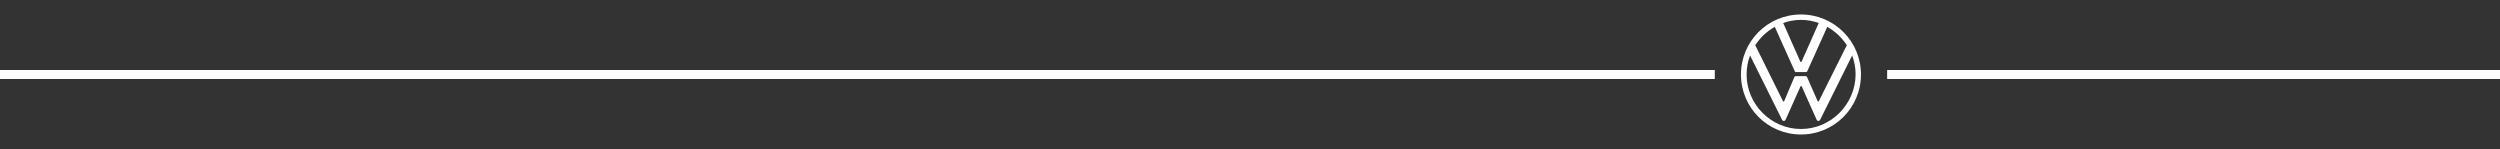 <?xml version="1.0" encoding="UTF-8"?>
<svg id="Ebene_1" data-name="Ebene 1" xmlns="http://www.w3.org/2000/svg" viewBox="0 0 2500 149">
  <rect x="0" y="0" width="2500" height="149" fill="#333333" stroke="none"/>
  <defs>
    <style>
      .cls-1 {
        fill: #fff;
      }
    </style>
  </defs>
  <path class="cls-1" d="M1800.97,128.99c-29.87,0-54.36-24.6-54.36-54.47,0-6.73,1.2-13.07,3.47-19.07l31.8,63.96c.36,.84,.96,1.56,1.93,1.56s1.56-.73,1.93-1.56l14.64-32.76c.13-.36,.36-.73,.73-.73s.47,.36,.73,.73l14.64,32.76c.36,.84,.96,1.56,1.93,1.56s1.56-.73,1.93-1.56l31.8-63.96c2.27,6,3.47,12.36,3.47,19.07-.24,29.87-24.73,54.47-54.6,54.47h-.02Zm0-66.84c-.36,0-.47-.36-.73-.73l-17.04-38.4c5.53-2.04,11.53-3.13,17.76-3.13s12.24,1.07,17.76,3.13l-17.04,38.4c-.24,.47-.36,.73-.73,.73h0Zm-17.4,39.47c-.36,0-.47-.36-.73-.73l-27.6-55.67c4.93-7.56,11.53-13.93,19.56-18.36l19.93,44.27c.24,.73,.84,.96,1.44,.96h9.6c.73,0,1.2-.13,1.56-.96l19.93-44.27c7.93,4.44,14.64,10.8,19.56,18.36l-27.84,55.67c-.13,.36-.36,.73-.73,.73s-.47-.36-.73-.73l-10.44-23.76c-.36-.84-.84-.96-1.56-.96h-9.6c-.73,0-1.2,.13-1.56,.96l-10.07,23.76c-.13,.36-.36,.73-.73,.73h0Zm17.4,32.87c33.24,0,60-26.76,60-60s-26.76-60-60-60-60,26.76-60,60,26.76,60,60,60Z"/>
  <rect class="cls-1" x="1887.15" y="70" width="612.85" height="9"/>
  <rect class="cls-1" x="0" y="70" width="1714.79" height="9"/>
</svg>